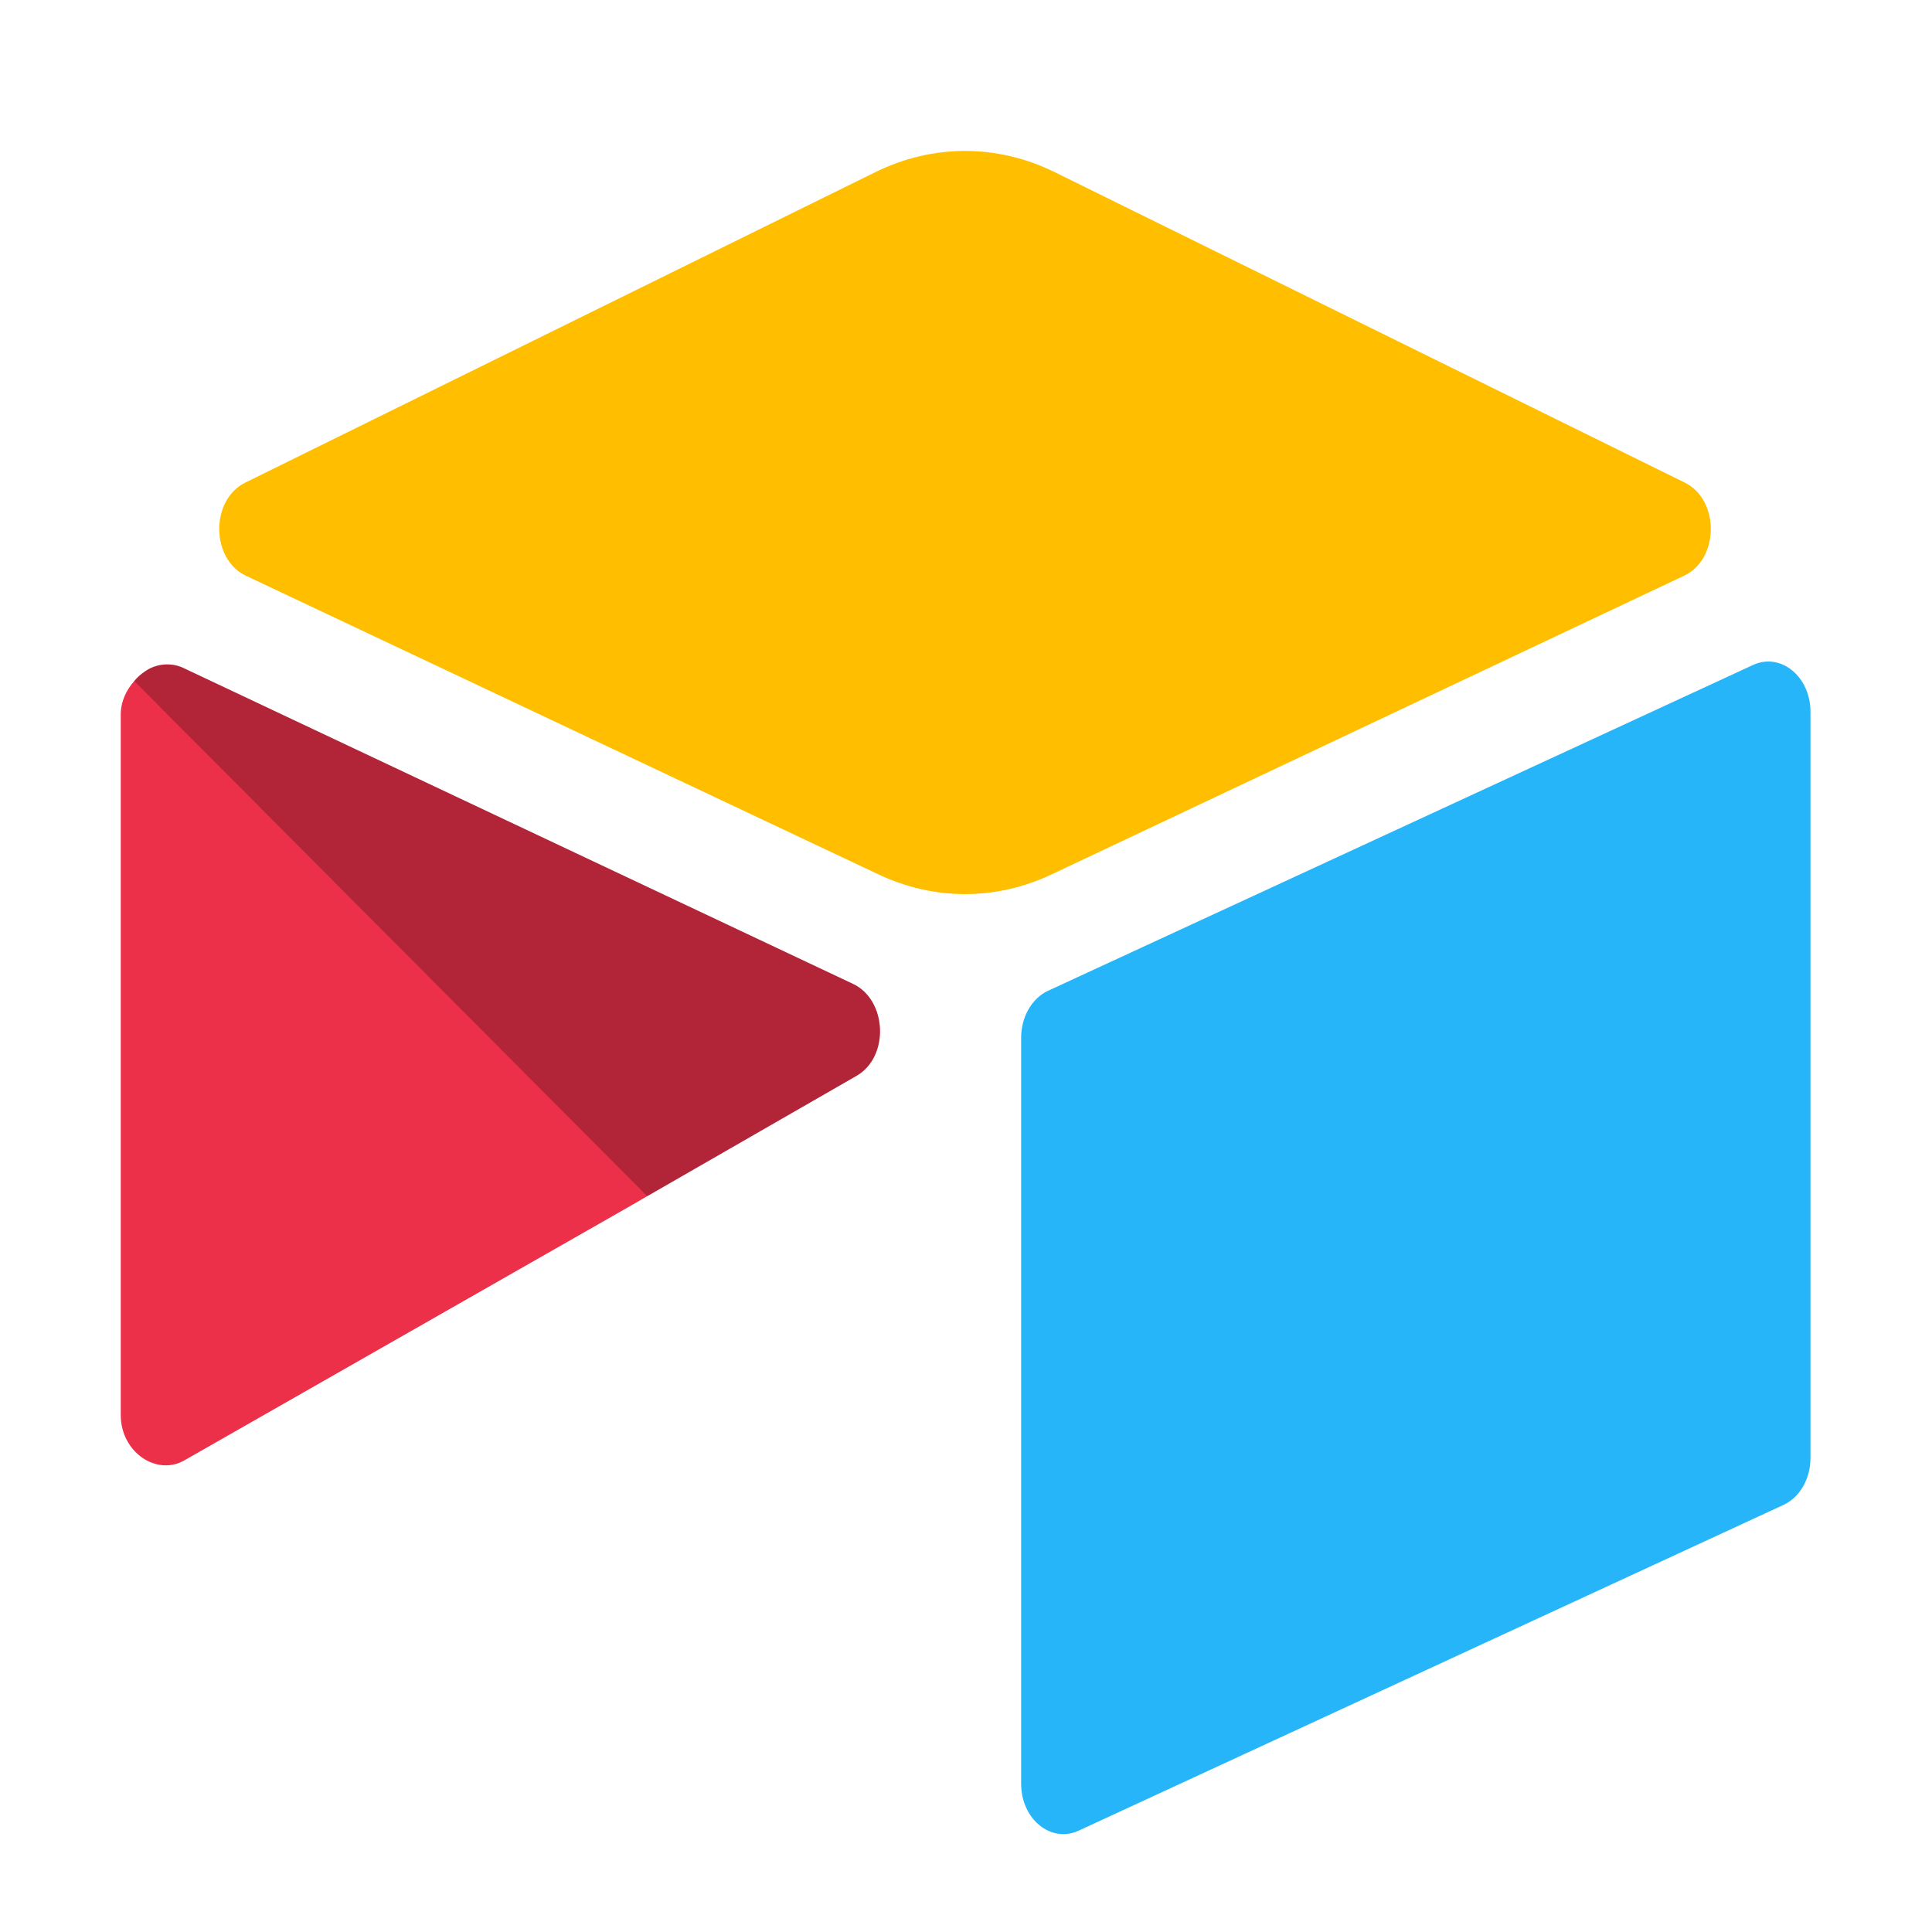 <svg width="42" height="42" viewBox="0 0 42 42" fill="none" xmlns="http://www.w3.org/2000/svg">
<g clip-path="url(#clip0_22102_2146)">
<path d="M19.028 3.743L5.333 10.491C4.571 10.866 4.579 12.154 5.346 12.516L19.098 19.009C20.306 19.58 21.652 19.58 22.86 19.009L36.612 12.515C37.379 12.154 37.386 10.866 36.625 10.491L22.93 3.743C21.681 3.127 20.277 3.128 19.028 3.743Z" fill="#FFBF00"/>
<path d="M22.199 22.557V38.778C22.199 39.55 22.852 40.078 23.455 39.794L38.779 32.712C38.95 32.631 39.097 32.491 39.2 32.31C39.303 32.129 39.358 31.915 39.358 31.696V15.474C39.358 14.703 38.705 14.175 38.103 14.459L22.779 21.541C22.608 21.622 22.461 21.762 22.358 21.943C22.254 22.124 22.199 22.338 22.199 22.557" fill="#26B5F8"/>
<path d="M18.62 23.388L14.072 26.003L13.611 26.269L4.01 31.746C3.402 32.095 2.625 31.567 2.625 30.762V15.537C2.625 15.245 2.75 14.994 2.919 14.805C2.988 14.723 3.066 14.653 3.151 14.597C3.38 14.433 3.708 14.39 3.986 14.521L18.544 21.389C19.284 21.738 19.342 22.973 18.62 23.388Z" fill="#ED3049"/>
<path d="M18.618 23.388L14.07 26.003L2.917 14.805C2.985 14.723 3.064 14.653 3.149 14.597C3.378 14.433 3.705 14.39 3.984 14.521L18.542 21.389C19.282 21.738 19.34 22.973 18.618 23.388Z" fill="black" fill-opacity="0.25"/>
</g>
<defs>
<clipPath id="clip0_22102_2146">
<rect width="36.75" height="36.75" fill="white" transform="translate(2.625 3.281)"/>
</clipPath>
</defs>
</svg>
